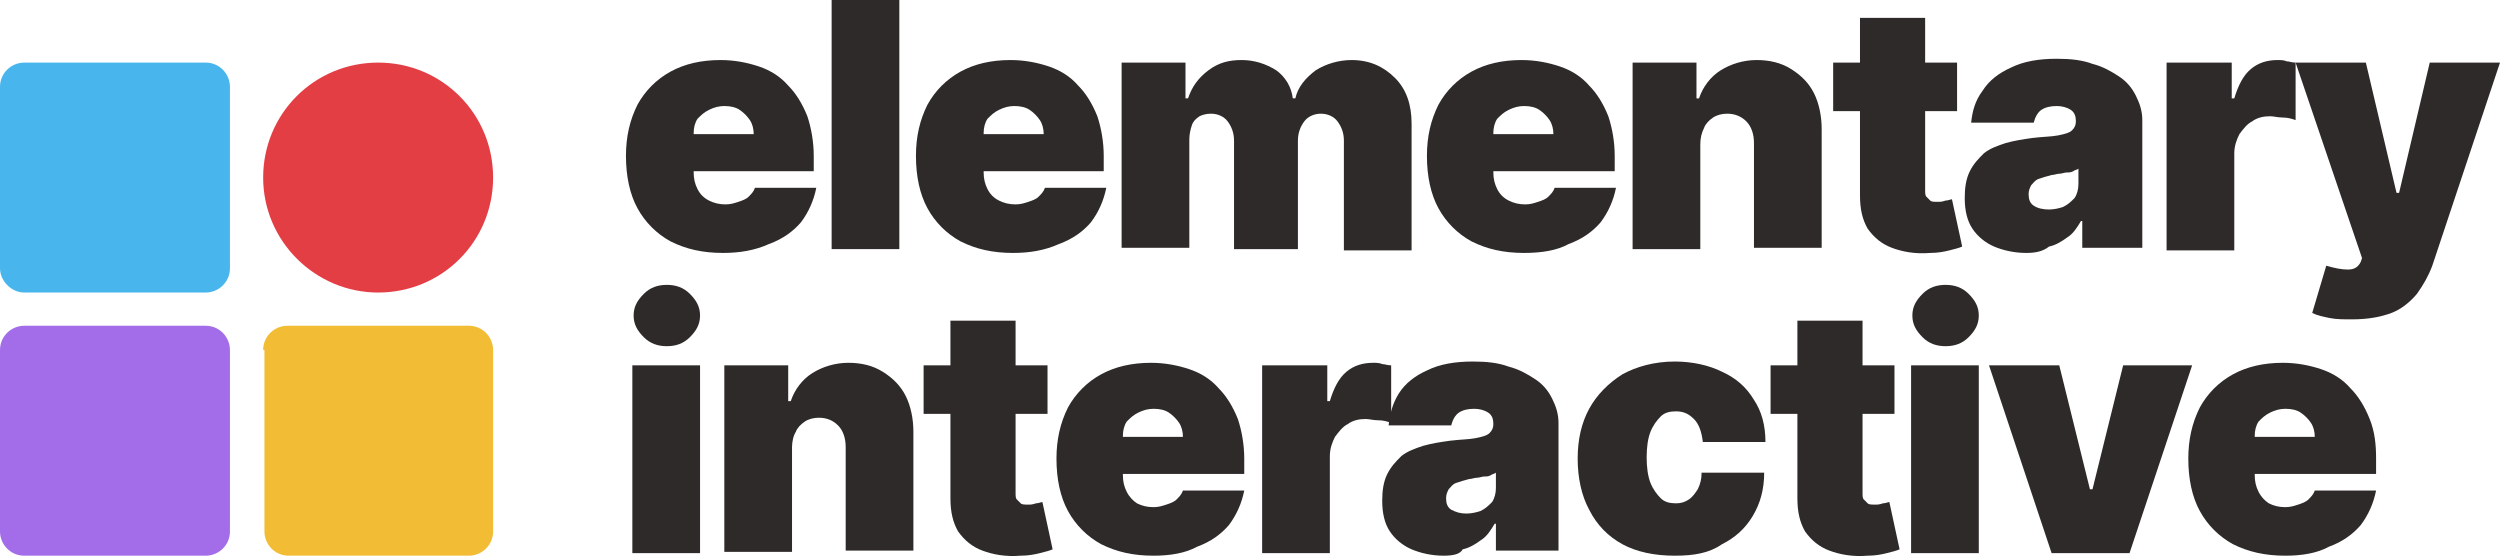 <?xml version="1.0" encoding="utf-8"?>
<!-- Generator: Adobe Illustrator 27.2.0, SVG Export Plug-In . SVG Version: 6.00 Build 0)  -->
<svg version="1.1" id="Réteg_1" xmlns="http://www.w3.org/2000/svg" xmlns:xlink="http://www.w3.org/1999/xlink" x="0px" y="0px"
	 viewBox="0 0 195.7 43.8" style="enable-background:new 0 0 195.7 43.8;" xml:space="preserve">
<style type="text/css">
	.st0{fill:#2F2A2A;}
	.st1{fill:#48B6ED;}
	.st2{fill:#A36DE9;}
	.st3{fill:#E43E45;}
	.st4{fill:#F2BD35;}
</style>
<path class="st0" d="M56.6,19.8c-1.6,0-2.9-0.3-4.1-0.9c-1.1-0.6-2-1.5-2.6-2.6c-0.6-1.1-0.9-2.5-0.9-4.1c0-1.5,0.3-2.8,0.9-4
	c0.6-1.1,1.5-2,2.6-2.6s2.4-0.9,3.9-0.9c1.1,0,2.1,0.2,3,0.5c0.9,0.3,1.7,0.8,2.3,1.5c0.6,0.6,1.1,1.4,1.5,2.4
	c0.3,0.9,0.5,2,0.5,3.1v1.2H50.7v-2.9h8.3c0-0.4-0.1-0.8-0.3-1.1c-0.2-0.3-0.5-0.6-0.8-0.8c-0.3-0.2-0.7-0.3-1.2-0.3
	c-0.4,0-0.8,0.1-1.2,0.3c-0.4,0.2-0.6,0.4-0.9,0.7c-0.2,0.3-0.3,0.7-0.3,1.1v3.1c0,0.5,0.1,0.9,0.3,1.3c0.2,0.4,0.5,0.7,0.9,0.9
	c0.4,0.2,0.8,0.3,1.3,0.3c0.4,0,0.7-0.1,1-0.2c0.3-0.1,0.6-0.2,0.8-0.4c0.2-0.2,0.4-0.4,0.5-0.7h4.8c-0.2,1-0.6,1.9-1.2,2.7
	c-0.6,0.7-1.4,1.3-2.5,1.7C59.1,19.6,57.9,19.8,56.6,19.8z"/>
<path class="st0" d="M70.4,0v19.5h-5.3V0H70.4z"/>
<path class="st0" d="M79.3,19.8c-1.6,0-2.9-0.3-4.1-0.9c-1.1-0.6-2-1.5-2.6-2.6c-0.6-1.1-0.9-2.5-0.9-4.1c0-1.5,0.3-2.8,0.9-4
	c0.6-1.1,1.5-2,2.6-2.6c1.1-0.6,2.4-0.9,3.9-0.9c1.1,0,2.1,0.2,3,0.5c0.9,0.3,1.7,0.8,2.3,1.5c0.6,0.6,1.1,1.4,1.5,2.4
	c0.3,0.9,0.5,2,0.5,3.1v1.2H73.4v-2.9h8.3c0-0.4-0.1-0.8-0.3-1.1c-0.2-0.3-0.5-0.6-0.8-0.8c-0.3-0.2-0.7-0.3-1.2-0.3
	c-0.4,0-0.8,0.1-1.2,0.3c-0.4,0.2-0.6,0.4-0.9,0.7c-0.2,0.3-0.3,0.7-0.3,1.1v3.1c0,0.5,0.1,0.9,0.3,1.3c0.2,0.4,0.5,0.7,0.9,0.9
	c0.4,0.2,0.8,0.3,1.3,0.3c0.4,0,0.7-0.1,1-0.2c0.3-0.1,0.6-0.2,0.8-0.4c0.2-0.2,0.4-0.4,0.5-0.7h4.8c-0.2,1-0.6,1.9-1.2,2.7
	c-0.6,0.7-1.4,1.3-2.5,1.7C81.8,19.6,80.6,19.8,79.3,19.8z"/>
<path class="st0" d="M87.8,19.5V4.9h5v2.8H93c0.3-0.9,0.8-1.6,1.6-2.2s1.6-0.8,2.6-0.8c1,0,1.9,0.3,2.7,0.8c0.7,0.5,1.2,1.3,1.3,2.2
	h0.2c0.2-0.9,0.8-1.6,1.6-2.2c0.8-0.5,1.8-0.8,2.8-0.8c1.4,0,2.5,0.5,3.4,1.4c0.9,0.9,1.3,2.1,1.3,3.6v9.9h-5.3V11
	c0-0.6-0.2-1.1-0.5-1.5c-0.3-0.4-0.8-0.6-1.3-0.6c-0.5,0-1,0.2-1.3,0.6c-0.3,0.4-0.5,0.9-0.5,1.5v8.5h-5V11c0-0.6-0.2-1.1-0.5-1.5
	c-0.3-0.4-0.8-0.6-1.3-0.6c-0.4,0-0.7,0.1-0.9,0.2c-0.3,0.2-0.5,0.4-0.6,0.7c-0.1,0.3-0.2,0.7-0.2,1.1v8.5H87.8z"/>
<path class="st0" d="M119.3,19.8c-1.6,0-2.9-0.3-4.1-0.9c-1.1-0.6-2-1.5-2.6-2.6c-0.6-1.1-0.9-2.5-0.9-4.1c0-1.5,0.3-2.8,0.9-4
	c0.6-1.1,1.5-2,2.6-2.6c1.1-0.6,2.4-0.9,3.9-0.9c1.1,0,2.1,0.2,3,0.5c0.9,0.3,1.7,0.8,2.3,1.5c0.6,0.6,1.1,1.4,1.5,2.4
	c0.3,0.9,0.5,2,0.5,3.1v1.2h-13.1v-2.9h8.3c0-0.4-0.1-0.8-0.3-1.1c-0.2-0.3-0.5-0.6-0.8-0.8c-0.3-0.2-0.7-0.3-1.2-0.3
	c-0.4,0-0.8,0.1-1.2,0.3c-0.4,0.2-0.6,0.4-0.9,0.7c-0.2,0.3-0.3,0.7-0.3,1.1v3.1c0,0.5,0.1,0.9,0.3,1.3c0.2,0.4,0.5,0.7,0.9,0.9
	c0.4,0.2,0.8,0.3,1.3,0.3c0.4,0,0.7-0.1,1-0.2c0.3-0.1,0.6-0.2,0.8-0.4c0.2-0.2,0.4-0.4,0.5-0.7h4.8c-0.2,1-0.6,1.9-1.2,2.7
	c-0.6,0.7-1.4,1.3-2.5,1.7C121.9,19.6,120.7,19.8,119.3,19.8z"/>
<path class="st0" d="M133.1,11.3v8.2h-5.3V4.9h5v2.8h0.2c0.3-0.9,0.9-1.7,1.7-2.2c0.8-0.5,1.8-0.8,2.8-0.8c1,0,1.9,0.2,2.7,0.7
	c0.8,0.5,1.4,1.1,1.8,1.9c0.4,0.8,0.6,1.8,0.6,2.8v9.3h-5.3v-8.2c0-0.7-0.2-1.3-0.6-1.7c-0.4-0.4-0.9-0.6-1.5-0.6
	c-0.4,0-0.8,0.1-1.1,0.3c-0.3,0.2-0.6,0.5-0.7,0.8C133.2,10.4,133.1,10.8,133.1,11.3z"/>
<path class="st0" d="M153.2,4.9v3.8h-9.7V4.9H153.2z M145.4,1.4h5.3v13.5c0,0.2,0,0.4,0.1,0.5c0.1,0.1,0.2,0.2,0.3,0.3
	c0.1,0.1,0.3,0.1,0.6,0.1c0.2,0,0.3,0,0.6-0.1c0.2,0,0.4-0.1,0.5-0.1l0.8,3.7c-0.2,0.1-0.6,0.2-1,0.3c-0.4,0.1-0.9,0.2-1.5,0.2
	c-1.2,0.1-2.2-0.1-3-0.4c-0.8-0.3-1.4-0.8-1.9-1.5c-0.4-0.7-0.6-1.5-0.6-2.6V1.4z"/>
<path class="st0" d="M158.6,19.8c-0.9,0-1.8-0.2-2.5-0.5c-0.7-0.3-1.3-0.8-1.7-1.4c-0.4-0.6-0.6-1.4-0.6-2.4c0-0.8,0.1-1.5,0.4-2.1
	c0.3-0.6,0.7-1,1.1-1.4c0.5-0.4,1.1-0.6,1.7-0.8c0.7-0.2,1.4-0.3,2.1-0.4c0.8-0.1,1.5-0.1,2-0.2c0.5-0.1,0.9-0.2,1.1-0.4
	c0.2-0.2,0.3-0.4,0.3-0.7v0c0-0.4-0.1-0.7-0.4-0.9c-0.3-0.2-0.7-0.3-1.1-0.3c-0.5,0-0.9,0.1-1.2,0.3c-0.3,0.2-0.5,0.6-0.6,1h-4.9
	c0.1-0.9,0.3-1.7,0.9-2.5c0.5-0.8,1.3-1.4,2.2-1.8c1-0.5,2.2-0.7,3.6-0.7c1.1,0,2,0.1,2.8,0.4c0.8,0.2,1.5,0.6,2.1,1
	c0.6,0.4,1,0.9,1.3,1.5c0.3,0.6,0.5,1.2,0.5,1.9v10H163v-2.1h-0.1c-0.3,0.5-0.6,1-1.1,1.3c-0.4,0.3-0.9,0.6-1.4,0.7
	C159.9,19.7,159.3,19.8,158.6,19.8z M160.4,16.4c0.4,0,0.8-0.1,1.1-0.2c0.4-0.2,0.6-0.4,0.9-0.7c0.2-0.3,0.3-0.7,0.3-1.1v-1.2
	c-0.1,0.1-0.3,0.1-0.4,0.2c-0.2,0.1-0.3,0.1-0.5,0.1c-0.2,0-0.4,0.1-0.6,0.1c-0.2,0-0.4,0.1-0.6,0.1c-0.4,0.1-0.7,0.2-1,0.3
	c-0.3,0.1-0.4,0.3-0.6,0.5c-0.1,0.2-0.2,0.4-0.2,0.7c0,0.4,0.1,0.7,0.4,0.9C159.5,16.3,159.9,16.4,160.4,16.4z"/>
<path class="st0" d="M169.6,19.5V4.9h5.1v2.8h0.2c0.3-1,0.7-1.8,1.3-2.3c0.6-0.5,1.3-0.7,2.1-0.7c0.2,0,0.5,0,0.7,0.1
	c0.2,0,0.4,0.1,0.7,0.1v4.5c-0.3-0.1-0.6-0.2-1-0.2c-0.4,0-0.7-0.1-1-0.1c-0.5,0-1,0.1-1.4,0.4c-0.4,0.2-0.7,0.6-1,1
	c-0.2,0.4-0.4,0.9-0.4,1.5v7.6H169.6z"/>
<path class="st0" d="M184.1,25c-0.6,0-1.2,0-1.7-0.1c-0.5-0.1-1-0.2-1.4-0.4l1.1-3.7c0.7,0.2,1.2,0.3,1.7,0.3c0.5,0,0.8-0.2,1-0.6
	l0.1-0.3l-5.2-15.3h5.5l2.4,10.2h0.2l2.4-10.2h5.5l-5.3,15.9c-0.3,0.8-0.7,1.5-1.2,2.2c-0.5,0.6-1.2,1.2-2,1.5
	C186.4,24.8,185.4,25,184.1,25z"/>
<path class="st0" d="M49.5,43.3V28.6h5.3v14.7H49.5z M52.2,27.1c-0.7,0-1.3-0.2-1.8-0.7c-0.5-0.5-0.8-1-0.8-1.7s0.3-1.2,0.8-1.7
	c0.5-0.5,1.1-0.7,1.8-0.7c0.7,0,1.3,0.2,1.8,0.7c0.5,0.5,0.8,1,0.8,1.7s-0.3,1.2-0.8,1.7C53.5,26.9,52.9,27.1,52.2,27.1z"/>
<path class="st0" d="M62,35v8.2h-5.3V28.6h5v2.8h0.2c0.3-0.9,0.9-1.7,1.7-2.2c0.8-0.5,1.8-0.8,2.8-0.8c1,0,1.9,0.2,2.7,0.7
	c0.8,0.5,1.4,1.1,1.8,1.9c0.4,0.8,0.6,1.8,0.6,2.8v9.3h-5.3V35c0-0.7-0.2-1.3-0.6-1.7c-0.4-0.4-0.9-0.6-1.5-0.6
	c-0.4,0-0.8,0.1-1.1,0.3c-0.3,0.2-0.6,0.5-0.7,0.8C62.1,34.1,62,34.6,62,35z"/>
<path class="st0" d="M82,28.6v3.8h-9.7v-3.8H82z M74.2,25.1h5.3v13.5c0,0.2,0,0.4,0.1,0.5c0.1,0.1,0.2,0.2,0.3,0.3
	c0.1,0.1,0.3,0.1,0.6,0.1c0.2,0,0.3,0,0.6-0.1c0.2,0,0.4-0.1,0.5-0.1l0.8,3.7c-0.2,0.1-0.6,0.2-1,0.3c-0.4,0.1-0.9,0.2-1.5,0.2
	c-1.2,0.1-2.2-0.1-3-0.4c-0.8-0.3-1.4-0.8-1.9-1.5c-0.4-0.7-0.6-1.5-0.6-2.6V25.1z"/>
<path class="st0" d="M90.3,43.5c-1.6,0-2.9-0.3-4.1-0.9c-1.1-0.6-2-1.5-2.6-2.6c-0.6-1.1-0.9-2.5-0.9-4.1c0-1.5,0.3-2.8,0.9-4
	c0.6-1.1,1.5-2,2.6-2.6c1.1-0.6,2.4-0.9,3.9-0.9c1.1,0,2.1,0.2,3,0.5c0.9,0.3,1.7,0.8,2.3,1.5c0.6,0.6,1.1,1.4,1.5,2.4
	c0.3,0.9,0.5,2,0.5,3.1v1.2H84.3v-2.9h8.3c0-0.4-0.1-0.8-0.3-1.1c-0.2-0.3-0.5-0.6-0.8-0.8c-0.3-0.2-0.7-0.3-1.2-0.3
	c-0.4,0-0.8,0.1-1.2,0.3c-0.4,0.2-0.6,0.4-0.9,0.7c-0.2,0.3-0.3,0.7-0.3,1.1v3.1c0,0.5,0.1,0.9,0.3,1.3c0.2,0.4,0.5,0.7,0.8,0.9
	c0.4,0.2,0.8,0.3,1.3,0.3c0.4,0,0.7-0.1,1-0.2c0.3-0.1,0.6-0.2,0.8-0.4c0.2-0.2,0.4-0.4,0.5-0.7h4.8c-0.2,1-0.6,1.9-1.2,2.7
	c-0.6,0.7-1.4,1.3-2.5,1.7C92.8,43.3,91.6,43.5,90.3,43.5z"/>
<path class="st0" d="M98.8,43.3V28.6h5.1v2.8h0.2c0.3-1,0.7-1.8,1.3-2.3c0.6-0.5,1.3-0.7,2.1-0.7c0.2,0,0.5,0,0.7,0.1
	c0.2,0,0.4,0.1,0.7,0.1v4.5c-0.3-0.1-0.6-0.2-1-0.2c-0.4,0-0.7-0.1-1-0.1c-0.5,0-1,0.1-1.4,0.4c-0.4,0.2-0.7,0.6-1,1
	c-0.2,0.4-0.4,0.9-0.4,1.5v7.6H98.8z"/>
<path class="st0" d="M113,43.5c-0.9,0-1.8-0.2-2.5-0.5c-0.7-0.3-1.3-0.8-1.7-1.4c-0.4-0.6-0.6-1.4-0.6-2.4c0-0.8,0.1-1.5,0.4-2.1
	c0.3-0.6,0.7-1,1.1-1.4c0.5-0.4,1.1-0.6,1.7-0.8c0.7-0.2,1.4-0.3,2.1-0.4c0.8-0.1,1.5-0.1,2-0.2c0.5-0.1,0.9-0.2,1.1-0.4
	c0.2-0.2,0.3-0.4,0.3-0.7v0c0-0.4-0.1-0.7-0.4-0.9c-0.3-0.2-0.7-0.3-1.1-0.3c-0.5,0-0.9,0.1-1.2,0.3c-0.3,0.2-0.5,0.6-0.6,1h-4.9
	c0.1-0.9,0.3-1.7,0.8-2.5c0.5-0.8,1.3-1.4,2.2-1.8c1-0.5,2.2-0.7,3.6-0.7c1.1,0,2,0.1,2.8,0.4c0.8,0.2,1.5,0.6,2.1,1
	c0.6,0.4,1,0.9,1.3,1.5c0.3,0.6,0.5,1.2,0.5,1.9v10h-4.9v-2.1h-0.1c-0.3,0.5-0.6,1-1.1,1.3c-0.4,0.3-0.9,0.6-1.4,0.7
	C114.3,43.4,113.7,43.5,113,43.5z M114.8,40.2c0.4,0,0.8-0.1,1.1-0.2c0.4-0.2,0.6-0.4,0.9-0.7c0.2-0.3,0.3-0.7,0.3-1.1v-1.2
	c-0.1,0.1-0.3,0.1-0.4,0.2c-0.2,0.1-0.3,0.1-0.5,0.1c-0.2,0-0.4,0.1-0.6,0.1c-0.2,0-0.4,0.1-0.6,0.1c-0.4,0.1-0.7,0.2-1,0.3
	c-0.3,0.1-0.4,0.3-0.6,0.5c-0.1,0.2-0.2,0.4-0.2,0.7c0,0.4,0.1,0.7,0.4,0.9C114,40.1,114.3,40.2,114.8,40.2z"/>
<path class="st0" d="M131.1,43.5c-1.6,0-3-0.3-4.1-0.9c-1.1-0.6-2-1.5-2.6-2.7c-0.6-1.1-0.9-2.5-0.9-4c0-1.5,0.3-2.8,0.9-3.9
	c0.6-1.1,1.5-2,2.6-2.7c1.1-0.6,2.5-1,4.1-1c1.4,0,2.7,0.3,3.7,0.8c1.1,0.5,1.9,1.2,2.5,2.2c0.6,0.9,0.9,2,0.9,3.3h-4.9
	c-0.1-0.8-0.3-1.4-0.7-1.8c-0.4-0.4-0.8-0.6-1.4-0.6c-0.5,0-0.9,0.1-1.2,0.4c-0.3,0.3-0.6,0.7-0.8,1.2c-0.2,0.5-0.3,1.2-0.3,2
	s0.1,1.5,0.3,2c0.2,0.5,0.5,0.9,0.8,1.2c0.3,0.3,0.7,0.4,1.2,0.4c0.4,0,0.7-0.1,1-0.3c0.3-0.2,0.5-0.5,0.7-0.8
	c0.2-0.4,0.3-0.8,0.3-1.3h4.9c0,1.3-0.3,2.4-0.9,3.4c-0.6,1-1.4,1.7-2.4,2.2C133.8,43.3,132.6,43.5,131.1,43.5z"/>
<path class="st0" d="M148.3,28.6v3.8h-9.7v-3.8H148.3z M140.5,25.1h5.3v13.5c0,0.2,0,0.4,0.1,0.5c0.1,0.1,0.2,0.2,0.3,0.3
	c0.1,0.1,0.3,0.1,0.6,0.1c0.2,0,0.3,0,0.6-0.1c0.2,0,0.4-0.1,0.5-0.1l0.8,3.7c-0.2,0.1-0.6,0.2-1,0.3c-0.4,0.1-0.9,0.2-1.5,0.2
	c-1.2,0.1-2.2-0.1-3-0.4c-0.8-0.3-1.4-0.8-1.9-1.5c-0.4-0.7-0.6-1.5-0.6-2.6V25.1z"/>
<path class="st0" d="M149.6,43.3V28.6h5.3v14.7H149.6z M152.3,27.1c-0.7,0-1.3-0.2-1.8-0.7c-0.5-0.5-0.8-1-0.8-1.7s0.3-1.2,0.8-1.7
	c0.5-0.5,1.1-0.7,1.8-0.7c0.7,0,1.3,0.2,1.8,0.7c0.5,0.5,0.8,1,0.8,1.7s-0.3,1.2-0.8,1.7C153.6,26.9,153,27.1,152.3,27.1z"/>
<path class="st0" d="M171.6,28.6l-4.9,14.7h-6.1l-4.9-14.7h5.5l2.4,9.7h0.2l2.4-9.7H171.6z"/>
<path class="st0" d="M178.9,43.5c-1.6,0-2.9-0.3-4.1-0.9c-1.1-0.6-2-1.5-2.6-2.6c-0.6-1.1-0.9-2.5-0.9-4.1c0-1.5,0.3-2.8,0.9-4
	c0.6-1.1,1.5-2,2.6-2.6c1.1-0.6,2.4-0.9,3.9-0.9c1.1,0,2.1,0.2,3,0.5c0.9,0.3,1.7,0.8,2.3,1.5c0.6,0.6,1.1,1.4,1.5,2.4
	s0.5,2,0.5,3.1v1.2h-13.1v-2.9h8.3c0-0.4-0.1-0.8-0.3-1.1c-0.2-0.3-0.5-0.6-0.8-0.8c-0.3-0.2-0.7-0.3-1.2-0.3
	c-0.4,0-0.8,0.1-1.2,0.3c-0.4,0.2-0.6,0.4-0.9,0.7c-0.2,0.3-0.3,0.7-0.3,1.1v3.1c0,0.5,0.1,0.9,0.3,1.3c0.2,0.4,0.5,0.7,0.8,0.9
	c0.4,0.2,0.8,0.3,1.3,0.3c0.4,0,0.7-0.1,1-0.2c0.3-0.1,0.6-0.2,0.8-0.4c0.2-0.2,0.4-0.4,0.5-0.7h4.8c-0.2,1-0.6,1.9-1.2,2.7
	c-0.6,0.7-1.4,1.3-2.5,1.7C181.4,43.3,180.2,43.5,178.9,43.5z"/>
<path class="st1" d="M0,6.8c0-1.1,0.9-1.9,1.9-1.9h14.2c1.1,0,1.9,0.9,1.9,1.9V21c0,1.1-0.9,1.9-1.9,1.9H1.9C0.9,22.9,0,22,0,21V6.8
	z"/>
<path class="st2" d="M0,27.4c0-1.1,0.9-1.9,1.9-1.9h14.2c1.1,0,1.9,0.9,1.9,1.9v14.2c0,1.1-0.9,1.9-1.9,1.9H1.9
	c-1.1,0-1.9-0.9-1.9-1.9V27.4z"/>
<path class="st3" d="M20.6,13.9c0-5,4-9,9-9c5,0,9,4,9,9s-4,9-9,9C24.7,22.9,20.6,18.9,20.6,13.9z"/>
<path class="st4" d="M20.6,27.4c0-1.1,0.9-1.9,1.9-1.9h14.2c1.1,0,1.9,0.9,1.9,1.9v14.2c0,1.1-0.9,1.9-1.9,1.9H22.6
	c-1.1,0-1.9-0.9-1.9-1.9V27.4z"/>
</svg>
